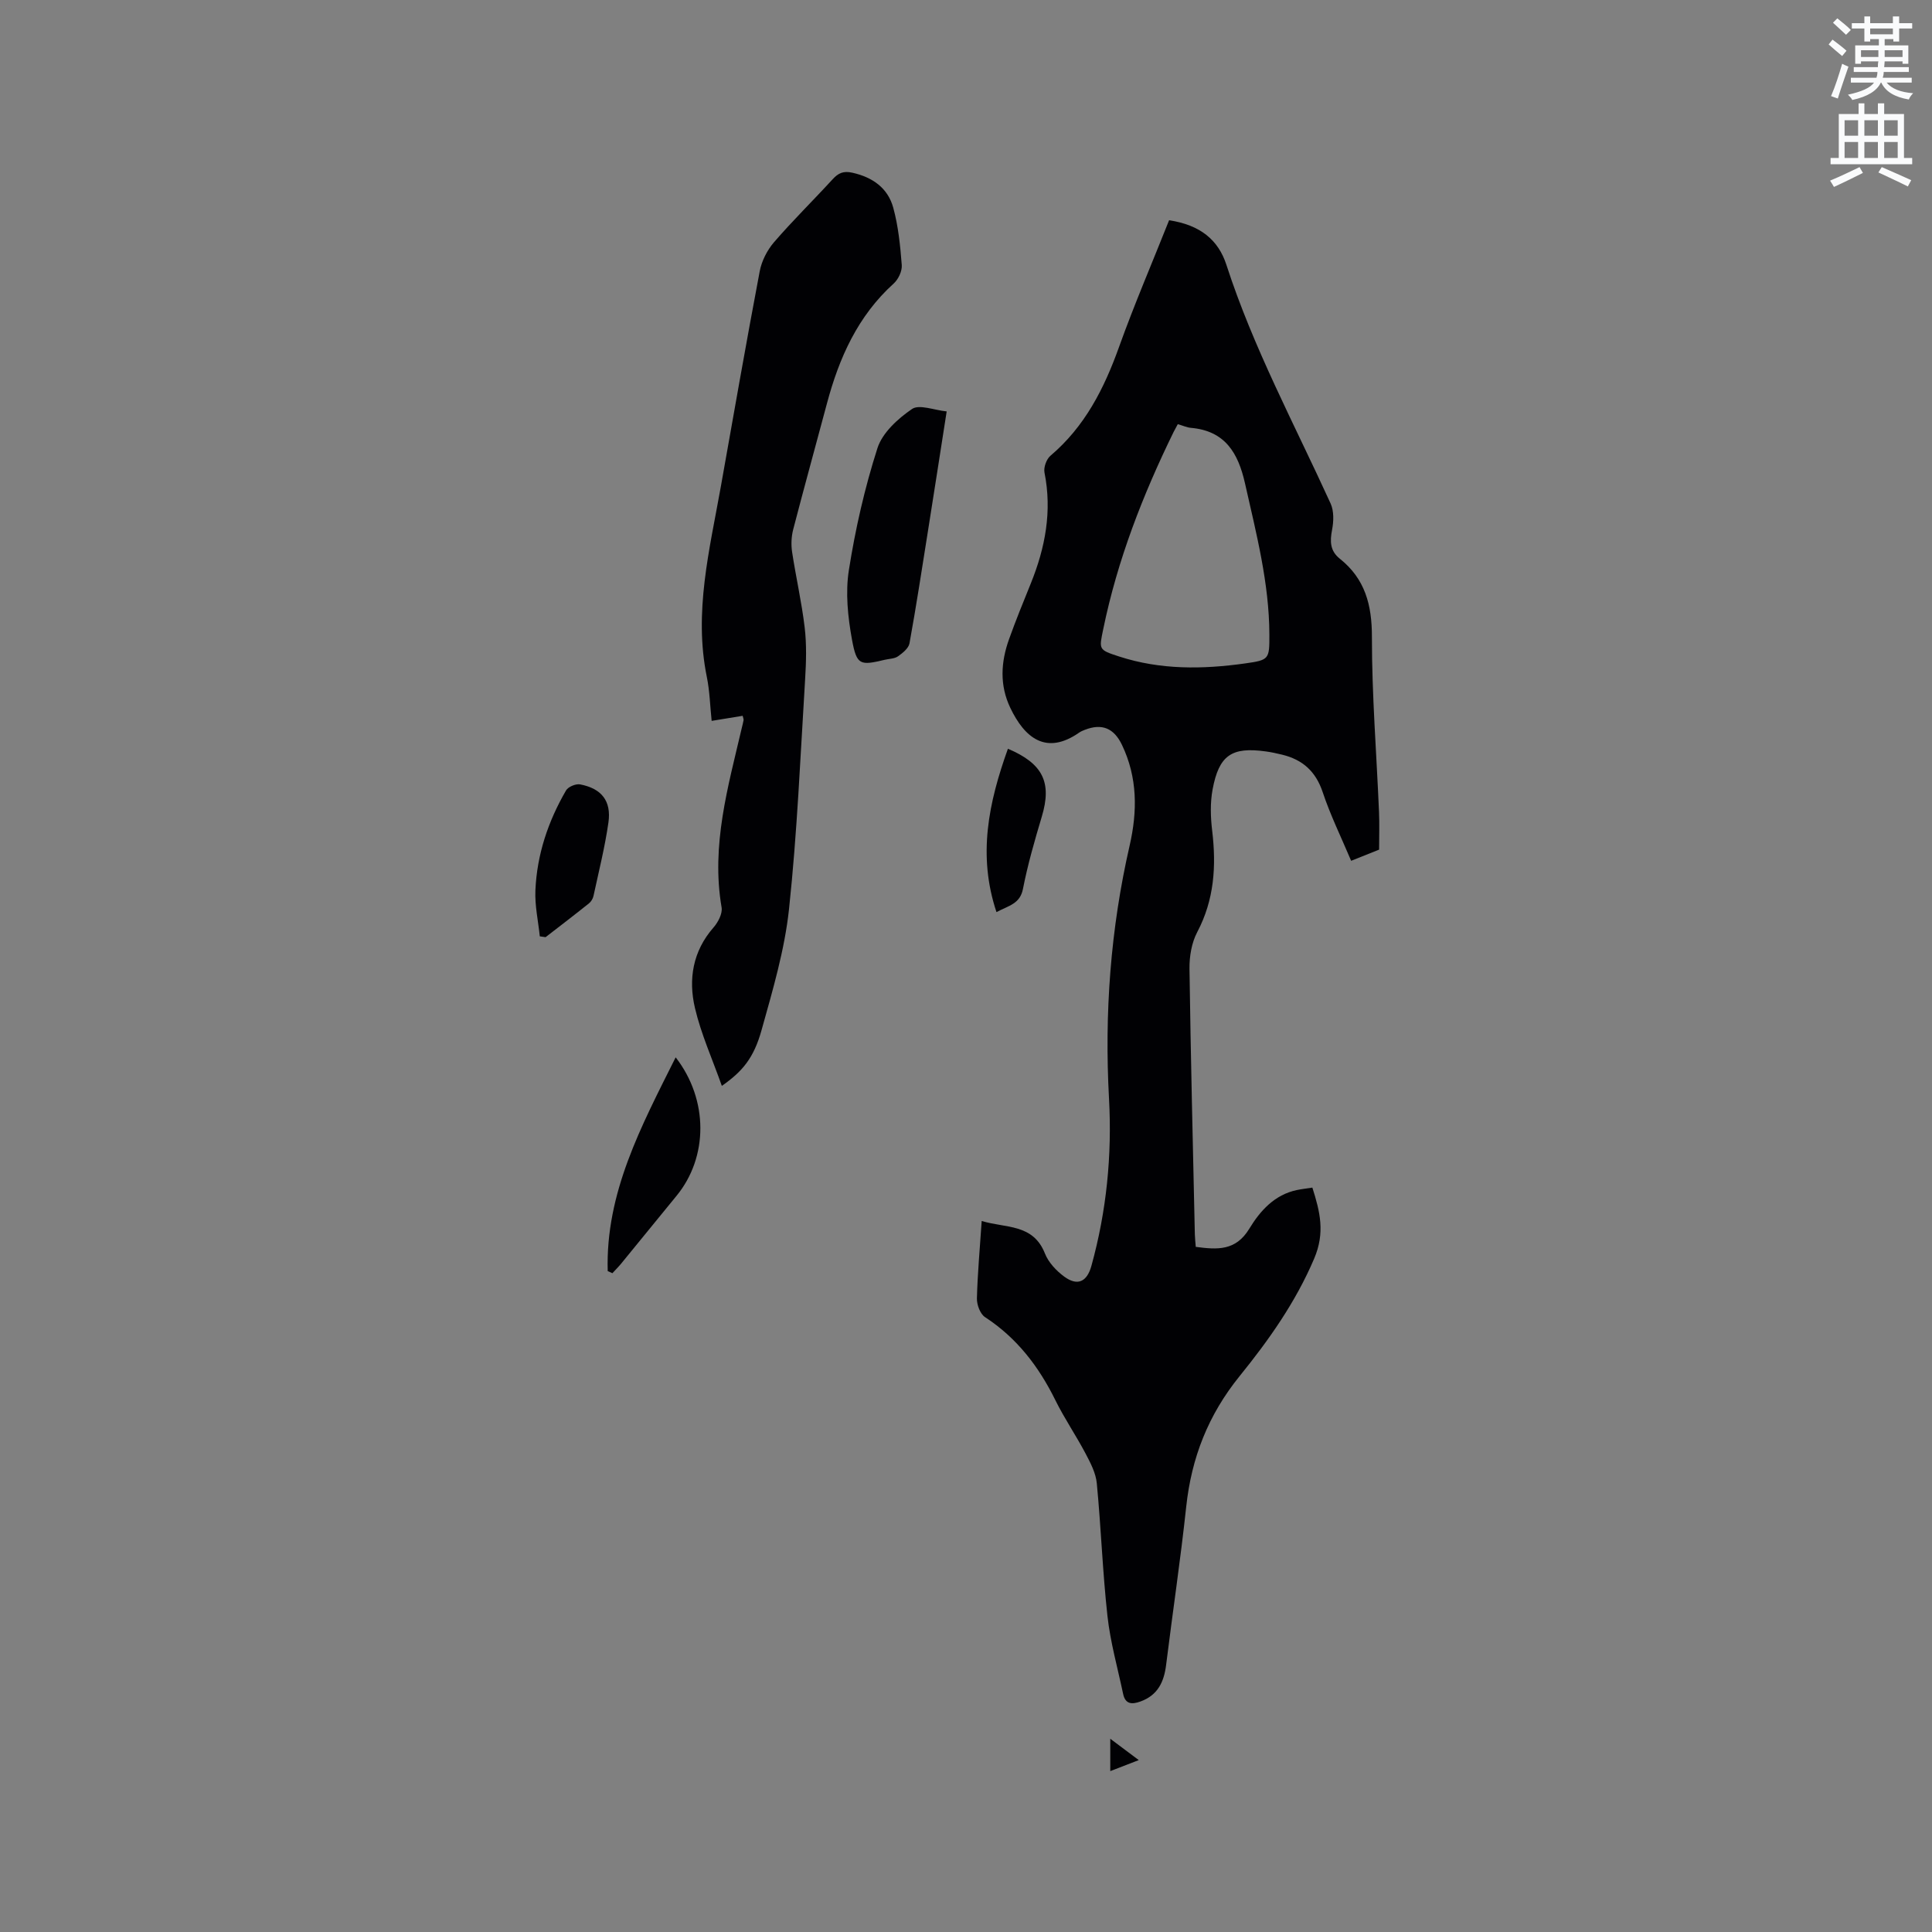 <svg enable-background="new 0 0 400 400" viewBox="0 0 400 400" xmlns="http://www.w3.org/2000/svg"><rect x="0" y="0" width="400" height="400" fill="#808080" stroke="none"/><path d="m378.6 9.2.8-1c.9.7 1.9 1.4 2.9 2.3l-.9 1.1c-1.1-.9-2-1.7-2.8-2.4zm.5 10.7c.9-2.1 1.6-4.3 2.3-6.7.4.2.8.4 1.3.6-.7 2.1-1.5 4.3-2.2 6.6zm.4-15.2.9-.9c1 .8 2 1.6 2.8 2.4l-1 1c-1-.9-1.9-1.8-2.7-2.5zm12.5-1.3h1.2v1.4h2.7v1.1h-2.7v2.7h-1.2v-.5h-1.8v1.3h4.9v3.8h-1.2v-.5h-3.7c0 .4-.1.9-.1 1.2h5.1v1h-5.2c0 .5-.1.9-.2 1.2h6v1h-5.2c1.1 1.3 2.9 2 5.5 2.2-.4.4-.7.8-.9 1.3-2.9-.5-4.8-1.6-5.7-3.5h-.1c-.8 1.7-2.7 2.9-5.9 3.6-.2-.4-.6-.8-.9-1.1 2.8-.6 4.6-1.4 5.4-2.5h-4.8v-1h5.3c.1-.3.2-.7.2-1.2h-4.9v-1h5c0-.4 0-.8.1-1.2h-3.6v.5h-1.2v-3.8h4.9v-1.3h-1.8v.5h-1.2v-2.7h-2.6v-1.1h2.6v-1.4h1.2v1.4h4.7v-1.4zm-6.7 8.4h3.6c0-.4 0-.9 0-1.4h-3.6zm1.9-4.7h4.7v-1.2h-4.7zm6.7 3.3h-3.7v1.4h3.7z" fill="#fafbfc"/><path d="m384.7 21.4h1.3v2.2h2.8v-2.2h1.3v2.2h4.1v9.1h1.7v1.3h-16.9v-1.3h1.7v-9.1h4.1v-2.2zm.3 13.2.7 1.2c-1.8.9-3.8 1.9-6 2.9-.2-.4-.5-.8-.8-1.3 2.4-1 4.4-2 6.1-2.8zm-3.1-6.5h2.8v-3.2h-2.8zm0 4.6h2.8v-3.3h-2.8zm4.1-4.6h2.8v-3.2h-2.8zm0 4.6h2.8v-3.3h-2.8zm3.6 1.9c2.1.9 4.1 1.8 6.1 2.7l-.7 1.3c-2.2-1.1-4.2-2-6.1-2.9zm3.3-9.7h-2.8v3.2h2.8zm-2.8 7.8h2.8v-3.3h-2.8z" fill="#fafbfc"/><g fill="#010104"><path d="m242.05 45.6c6.46.98 10.19 4.08 11.86 9.22 5.57 17.2 14.12 33.07 21.58 49.43.71 1.56.64 3.7.3 5.45-.46 2.39-.43 4.35 1.61 5.98 5.22 4.16 6.65 9.56 6.64 16.18-.01 12.07.96 24.15 1.47 36.22.11 2.53.02 5.07.02 7.83-1.71.68-3.55 1.42-5.79 2.31-2.06-4.88-4.3-9.44-5.89-14.21-1.44-4.31-4.16-6.73-8.39-7.76-1.13-.27-2.27-.53-3.42-.68-7.03-.97-9.67.78-10.99 7.9-.51 2.76-.42 5.72-.08 8.53.87 7.31.44 14.28-3.1 20.99-1.16 2.2-1.63 5.03-1.6 7.57.25 18.34.71 36.68 1.11 55.01.02.82.12 1.64.19 2.58 4.46.59 8.28.87 11.09-3.77 2.22-3.66 5.21-7.04 9.87-8 1.01-.21 2.05-.32 3.18-.5 1.6 5.02 2.66 9.34.37 14.71-3.85 9.05-9.41 16.88-15.43 24.32-6.52 8.06-9.97 16.91-11.06 27.06-1.17 10.94-2.81 21.83-4.16 32.75-.44 3.53-1.74 6.27-5.32 7.56-1.8.65-3.13.55-3.58-1.58-1.13-5.36-2.64-10.68-3.24-16.09-1.01-9.14-1.33-18.35-2.21-27.51-.2-2.11-1.3-4.22-2.32-6.15-1.97-3.74-4.39-7.27-6.26-11.06-3.44-6.98-7.97-12.89-14.57-17.2-1-.66-1.7-2.56-1.67-3.86.13-5.18.61-10.35.99-16.04 4.97 1.52 10.63.51 13.09 6.73.73 1.85 2.36 3.59 4 4.79 2.77 2.03 4.71 1.06 5.62-2.21 3.14-11.34 4.29-22.92 3.65-34.63-.97-17.68.31-35.14 4.27-52.41 1.62-7.07 1.65-14.07-1.58-20.82-1.65-3.46-4.12-4.53-7.69-3.14-.39.15-.8.32-1.14.55-6.92 4.85-11.37 1.03-14.29-5.08-2.25-4.7-1.97-9.48-.27-14.23 1.39-3.88 2.95-7.71 4.5-11.53 3-7.41 4.44-14.97 2.84-22.97-.21-1.06.4-2.77 1.22-3.47 7.13-6.04 11.13-13.91 14.22-22.55 3.17-8.84 6.89-17.48 10.36-26.22zm1.8 42.22c-.37.69-.63 1.14-.86 1.6-6.38 13.04-11.62 26.48-14.56 40.76-.89 4.31-1.06 4.33 3.27 5.74 8.55 2.78 17.29 2.67 26.05 1.44 5.03-.71 5.08-.84 5.06-6.02-.04-10.67-2.72-20.92-5.04-31.24-1.42-6.33-4.13-10.9-11.21-11.52-.83-.07-1.62-.45-2.71-.76z"/><path d="m149.45 224.82c-1.97-5.57-4.3-10.72-5.57-16.13-1.39-5.94-.46-11.75 3.84-16.66.95-1.08 1.89-2.88 1.68-4.15-2.21-12.85 1.34-25.01 4.2-37.25.12-.51.26-1.02.35-1.54.03-.19-.08-.4-.19-.89-2 .33-4.03.66-6.42 1.05-.33-3.11-.4-6.16-1-9.1-2.74-13.39.56-26.3 2.88-39.29 2.65-14.9 5.25-29.82 8.07-44.69.4-2.13 1.54-4.37 2.96-6.02 3.87-4.49 8.12-8.65 12.13-13.03 1.19-1.3 2.24-1.78 4.1-1.36 4.2.94 7.35 3.18 8.46 7.25 1.05 3.83 1.45 7.88 1.76 11.86.1 1.24-.7 2.95-1.66 3.82-7.46 6.74-11.32 15.42-13.84 24.88-2.32 8.69-4.72 17.36-6.98 26.06-.38 1.47-.45 3.12-.23 4.62.79 5.23 1.99 10.41 2.61 15.66.42 3.54.31 7.18.09 10.75-.98 15.86-1.64 31.75-3.33 47.53-.9 8.45-3.37 16.79-5.67 25.02-1.63 5.91-4.02 8.65-8.24 11.61z"/><path d="m196 85.18c-1.34 8.58-2.6 16.72-3.89 24.85-1.23 7.73-2.41 15.47-3.81 23.17-.19 1.02-1.41 2-2.37 2.68-.72.51-1.81.5-2.74.72-5.12 1.22-5.81 1.15-6.79-4.14-.86-4.71-1.39-9.75-.65-14.42 1.34-8.53 3.28-17.03 5.91-25.24 1.02-3.2 4.23-6.12 7.16-8.12 1.5-1.03 4.58.24 7.18.5z"/><path d="m125.82 263.17c-.47-16.23 6.95-30 14.07-44.26 6.84 8.82 6.73 20.69.18 28.67-3.83 4.67-7.63 9.36-11.46 14.03-.57.69-1.21 1.33-1.82 1.99-.32-.15-.65-.29-.97-.43z"/><path d="m111.76 193.86c-.33-3.18-1.05-6.38-.91-9.54.32-7.4 2.64-14.3 6.35-20.68.44-.75 2.02-1.41 2.91-1.24 4.43.85 6.49 3.42 5.86 7.88-.73 5.11-2 10.15-3.09 15.2-.12.57-.49 1.19-.94 1.55-2.96 2.37-5.98 4.68-8.98 7-.4-.06-.8-.12-1.2-.17z"/><path d="m208.68 155.02c7.33 3.11 9.11 7.04 7.02 14.03-1.48 4.95-2.92 9.94-3.91 15-.61 3.1-2.94 3.44-5.48 4.79-3.93-11.77-1.63-22.67 2.37-33.82z"/><path d="m229.87 366.69c0-2.42 0-4.27 0-6.7 2.01 1.51 3.7 2.77 5.9 4.42-2.17.84-3.84 1.49-5.9 2.28z"/></g></svg>